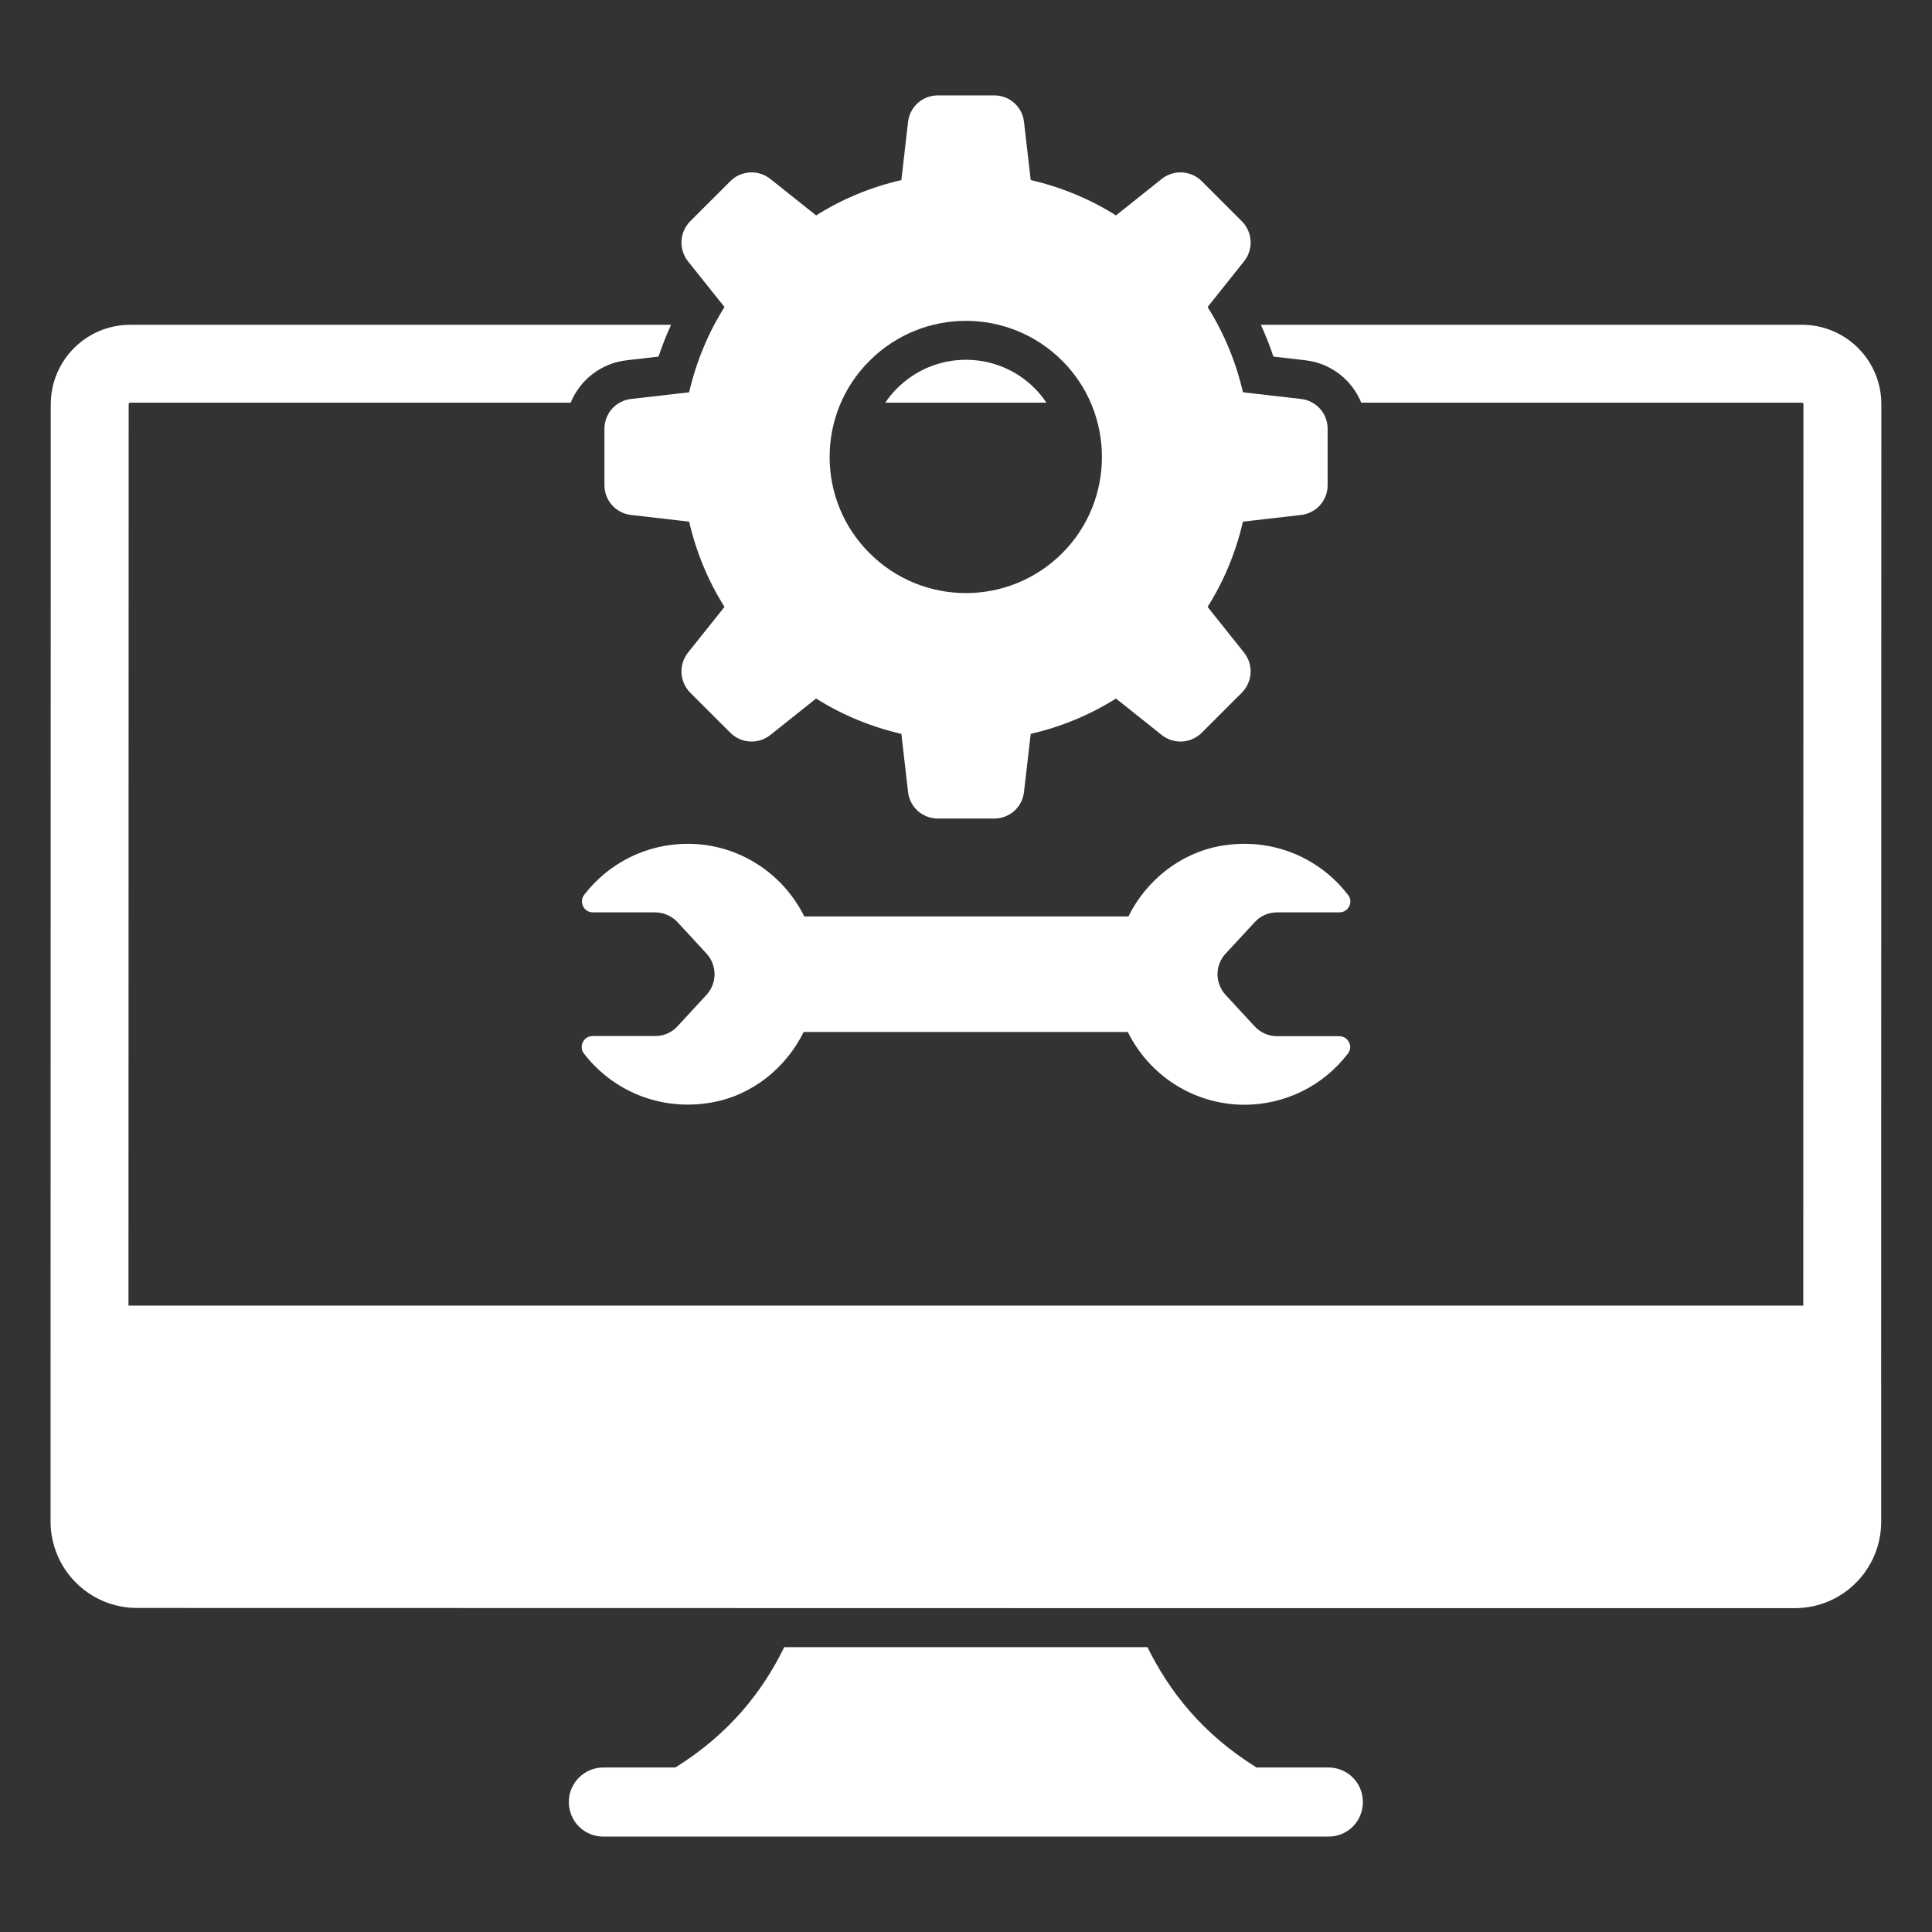 <svg width="40" height="40" viewBox="0 0 40 40" fill="none" xmlns="http://www.w3.org/2000/svg">
<rect x="0" y="0" width="40" height="40" fill="#333333" stroke="none"/>
<g clip-path="url(#clip0_3527_869)">
<path d="M27.503 36.594H26.015C24.89 35.896 24.205 35.013 23.757 34.102H16.237C15.793 35.013 15.104 35.896 13.983 36.594H12.491C12.096 36.594 11.777 36.916 11.777 37.308C11.777 37.707 12.095 38.025 12.491 38.025H27.503C27.903 38.025 28.217 37.707 28.217 37.308C28.217 36.916 27.903 36.594 27.503 36.594ZM38.951 8.373C38.952 8.156 38.91 7.941 38.827 7.741C38.745 7.54 38.623 7.358 38.47 7.205C38.317 7.052 38.135 6.93 37.934 6.848C37.734 6.765 37.519 6.723 37.302 6.724H26.105C26.202 6.938 26.291 7.157 26.364 7.383L27.025 7.459C27.557 7.519 27.991 7.867 28.183 8.337H37.302C37.327 8.337 37.338 8.349 37.338 8.373L37.335 27.031H2.66C2.664 9.959 2.664 8.373 2.664 8.373C2.664 8.346 2.683 8.337 2.7 8.337H11.815C12.008 7.867 12.442 7.519 12.975 7.459L13.634 7.383C13.708 7.157 13.797 6.938 13.894 6.724H2.7C1.789 6.724 1.051 7.458 1.051 8.373V8.429C1.051 8.429 1.051 10.054 1.047 28.642V31.498C1.047 32.488 1.846 33.29 2.835 33.291C13.269 33.295 30.527 33.295 37.16 33.295C38.15 33.295 38.948 32.493 38.948 31.503V28.642H38.947L38.951 8.373Z" fill="white"/>
<path d="M21.423 8.04C21.042 7.659 20.536 7.449 19.998 7.449C19.461 7.449 18.955 7.659 18.573 8.04C18.482 8.131 18.4 8.231 18.328 8.337H21.665C21.595 8.233 21.515 8.132 21.423 8.04Z" fill="white"/>
<path d="M15 6.357C14.658 6.898 14.412 7.498 14.268 8.122L13.067 8.26C12.915 8.277 12.774 8.349 12.672 8.463C12.57 8.578 12.514 8.726 12.514 8.879V10.043C12.514 10.197 12.57 10.345 12.672 10.459C12.774 10.573 12.915 10.645 13.067 10.662L14.268 10.8C14.412 11.424 14.658 12.024 15 12.565L14.243 13.513C14.149 13.633 14.101 13.784 14.11 13.937C14.119 14.089 14.183 14.233 14.291 14.342L15.12 15.17C15.228 15.278 15.372 15.343 15.525 15.352C15.678 15.361 15.828 15.313 15.948 15.218L16.897 14.462C17.437 14.804 18.038 15.05 18.662 15.194L18.8 16.395C18.836 16.713 19.1 16.947 19.418 16.947H20.583C20.901 16.947 21.166 16.713 21.201 16.395L21.34 15.194C21.964 15.05 22.564 14.804 23.105 14.462L24.053 15.218C24.173 15.313 24.324 15.361 24.477 15.352C24.629 15.343 24.773 15.278 24.882 15.17L25.71 14.342C25.818 14.233 25.883 14.089 25.892 13.937C25.901 13.784 25.853 13.633 25.758 13.513L25.002 12.565C25.344 12.024 25.59 11.424 25.734 10.8L26.935 10.662C27.087 10.645 27.228 10.573 27.33 10.459C27.432 10.344 27.488 10.196 27.487 10.043V8.878C27.488 8.725 27.432 8.577 27.33 8.463C27.228 8.349 27.087 8.277 26.935 8.26L25.734 8.122C25.59 7.498 25.344 6.897 25.002 6.357L25.758 5.409C25.853 5.289 25.901 5.138 25.892 4.985C25.883 4.832 25.818 4.688 25.71 4.58L24.882 3.752C24.773 3.643 24.629 3.579 24.477 3.57C24.324 3.561 24.173 3.609 24.053 3.704L23.105 4.46C22.564 4.118 21.964 3.872 21.34 3.728L21.201 2.527C21.185 2.375 21.113 2.234 20.999 2.132C20.884 2.03 20.736 1.974 20.583 1.975H19.419C19.1 1.975 18.836 2.209 18.8 2.527L18.662 3.728C18.038 3.872 17.437 4.118 16.897 4.46L15.948 3.704C15.829 3.609 15.678 3.561 15.525 3.57C15.372 3.579 15.228 3.643 15.12 3.752L14.291 4.58C14.183 4.688 14.119 4.832 14.11 4.985C14.101 5.138 14.149 5.289 14.243 5.409L15 6.357ZM18.003 7.47C19.106 6.367 20.89 6.367 21.993 7.47C23.088 8.565 23.088 10.357 21.993 11.452C20.89 12.555 19.106 12.555 18.003 11.452C16.901 10.357 16.901 8.565 18.003 7.47ZM25.975 19.095C26.033 19.03 26.105 18.979 26.184 18.943C26.264 18.908 26.351 18.89 26.438 18.89H27.73C27.916 18.89 28.025 18.679 27.913 18.533C27.329 17.768 26.345 17.324 25.27 17.514C24.434 17.663 23.732 18.228 23.362 18.974L16.652 18.974C16.211 18.085 15.297 17.47 14.238 17.47C13.824 17.47 13.415 17.565 13.043 17.748C12.671 17.932 12.347 18.198 12.095 18.526C11.983 18.676 12.088 18.89 12.275 18.89H13.564C13.651 18.89 13.737 18.908 13.816 18.943C13.896 18.977 13.968 19.028 14.027 19.092L14.626 19.741C14.734 19.858 14.794 20.011 14.794 20.17C14.794 20.329 14.734 20.482 14.626 20.599L14.027 21.248C13.909 21.378 13.741 21.45 13.564 21.45H12.271C12.085 21.45 11.976 21.664 12.088 21.81C12.672 22.571 13.657 23.016 14.732 22.826C15.568 22.68 16.27 22.115 16.639 21.366L23.35 21.366C23.791 22.258 24.704 22.869 25.763 22.873C26.178 22.873 26.587 22.777 26.959 22.594C27.331 22.41 27.655 22.143 27.907 21.813C28.022 21.667 27.913 21.453 27.727 21.453H26.438C26.35 21.453 26.264 21.435 26.184 21.399C26.105 21.364 26.033 21.312 25.975 21.248L25.375 20.599C25.151 20.356 25.151 19.983 25.375 19.744L25.975 19.095Z" fill="white"/>
</g>
<defs>
<clipPath id="clip0_3527_869">
<rect width="38" height="38" fill="white" transform="translate(1 1)"/>
</clipPath>
</defs>
</svg>
